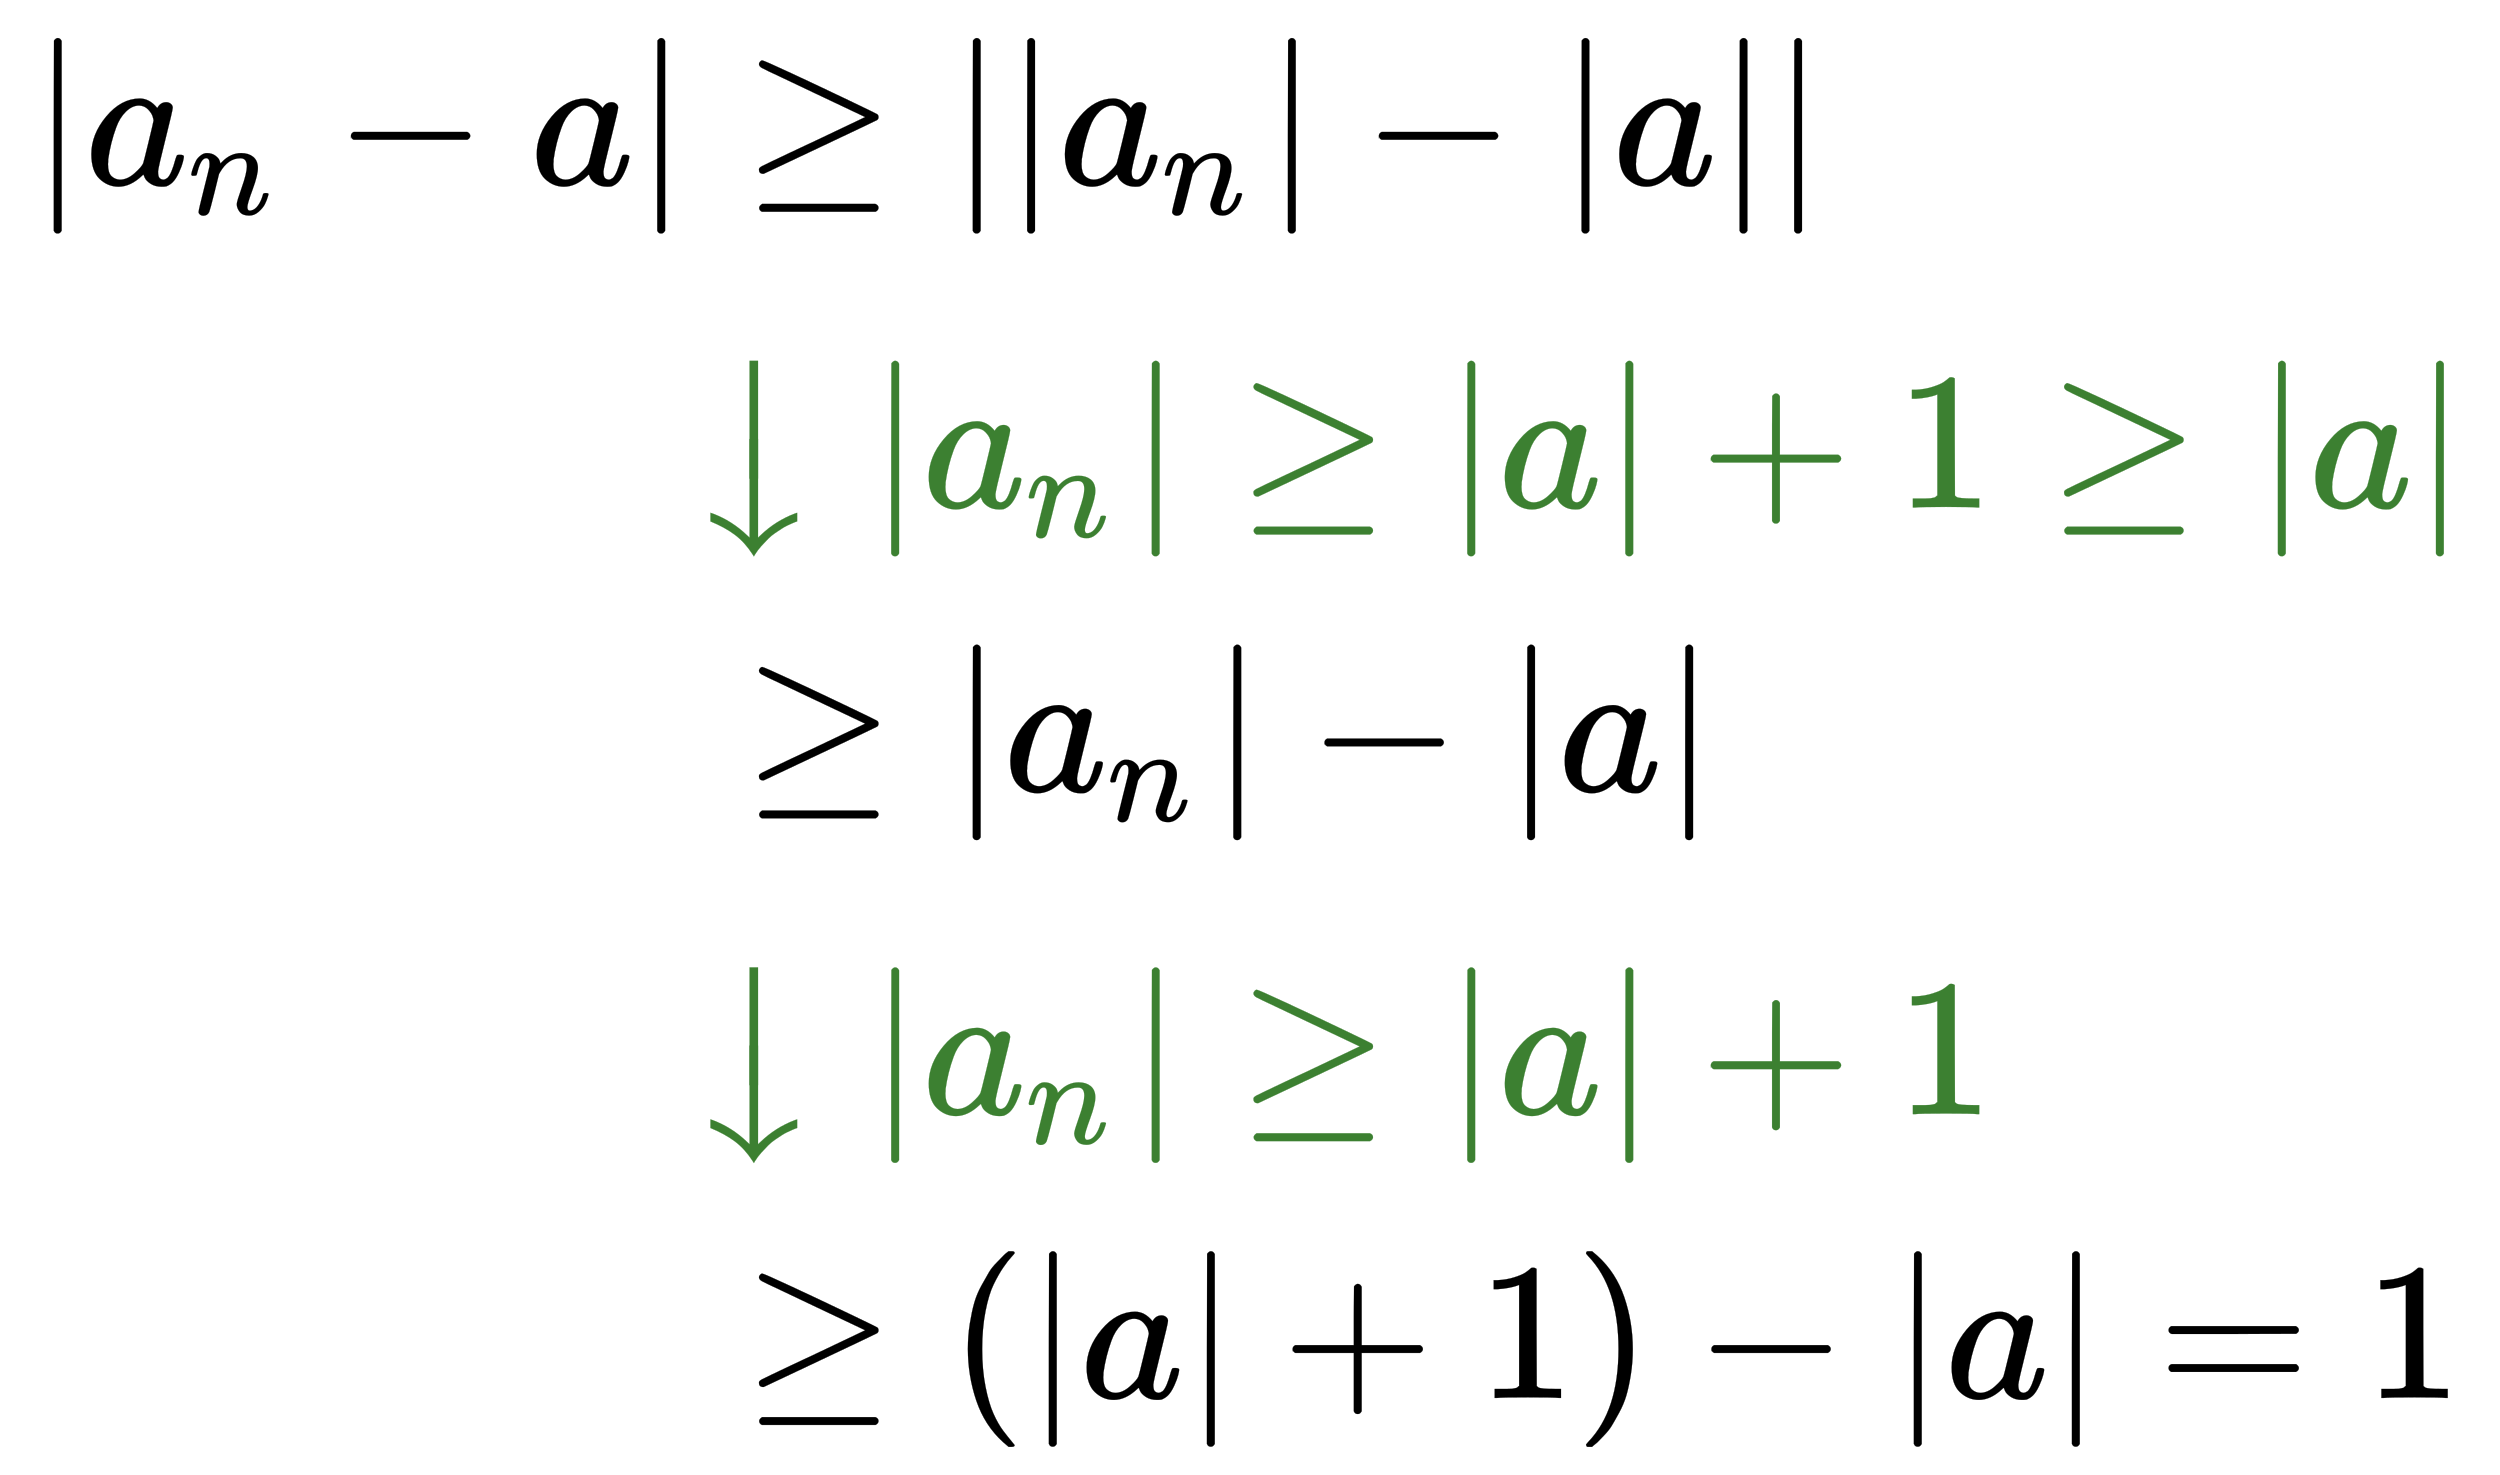<svg xmlns:xlink="http://www.w3.org/1999/xlink" width="29.683ex" height="17.509ex" style="vertical-align: -8.171ex;" viewBox="0 -4020.5 12780.3 7538.7" role="img" focusable="false" xmlns="http://www.w3.org/2000/svg" aria-labelledby="MathJax-SVG-1-Title">
<title id="MathJax-SVG-1-Title">{\displaystyle {\begin{aligned}|a_{n}-a|&amp;\geq ||a_{n}|-|a||\\[0.3em]&amp;{\color {OliveGreen}\left\downarrow \ |a_{n}|\geq |a|+1\geq |a|\right.}\\[0.1em]&amp;\geq |a_{n}|-|a|\\[0.3em]&amp;{\color {OliveGreen}\left\downarrow \ |a_{n}|\geq |a|+1\right.}\\[0.1em]&amp;\geq (|a|+1)-|a|=1\end{aligned}}}</title>
<defs aria-hidden="true">
<path stroke-width="1" id="E1-MJMAIN-7C" d="M139 -249H137Q125 -249 119 -235V251L120 737Q130 750 139 750Q152 750 159 735V-235Q151 -249 141 -249H139Z"></path>
<path stroke-width="1" id="E1-MJMATHI-61" d="M33 157Q33 258 109 349T280 441Q331 441 370 392Q386 422 416 422Q429 422 439 414T449 394Q449 381 412 234T374 68Q374 43 381 35T402 26Q411 27 422 35Q443 55 463 131Q469 151 473 152Q475 153 483 153H487Q506 153 506 144Q506 138 501 117T481 63T449 13Q436 0 417 -8Q409 -10 393 -10Q359 -10 336 5T306 36L300 51Q299 52 296 50Q294 48 292 46Q233 -10 172 -10Q117 -10 75 30T33 157ZM351 328Q351 334 346 350T323 385T277 405Q242 405 210 374T160 293Q131 214 119 129Q119 126 119 118T118 106Q118 61 136 44T179 26Q217 26 254 59T298 110Q300 114 325 217T351 328Z"></path>
<path stroke-width="1" id="E1-MJMATHI-6E" d="M21 287Q22 293 24 303T36 341T56 388T89 425T135 442Q171 442 195 424T225 390T231 369Q231 367 232 367L243 378Q304 442 382 442Q436 442 469 415T503 336T465 179T427 52Q427 26 444 26Q450 26 453 27Q482 32 505 65T540 145Q542 153 560 153Q580 153 580 145Q580 144 576 130Q568 101 554 73T508 17T439 -10Q392 -10 371 17T350 73Q350 92 386 193T423 345Q423 404 379 404H374Q288 404 229 303L222 291L189 157Q156 26 151 16Q138 -11 108 -11Q95 -11 87 -5T76 7T74 17Q74 30 112 180T152 343Q153 348 153 366Q153 405 129 405Q91 405 66 305Q60 285 60 284Q58 278 41 278H27Q21 284 21 287Z"></path>
<path stroke-width="1" id="E1-MJMAIN-2212" d="M84 237T84 250T98 270H679Q694 262 694 250T679 230H98Q84 237 84 250Z"></path>
<path stroke-width="1" id="E1-MJMAIN-2265" d="M83 616Q83 624 89 630T99 636Q107 636 253 568T543 431T687 361Q694 356 694 346T687 331Q685 329 395 192L107 56H101Q83 58 83 76Q83 77 83 79Q82 86 98 95Q117 105 248 167Q326 204 378 228L626 346L360 472Q291 505 200 548Q112 589 98 597T83 616ZM84 -118Q84 -108 99 -98H678Q694 -104 694 -118Q694 -130 679 -138H98Q84 -131 84 -118Z"></path>
<path stroke-width="1" id="E1-MJMAIN-2193" d="M473 86Q483 86 483 67Q483 63 483 61T483 56T481 53T480 50T478 48T474 47T470 46T464 44Q428 35 391 14T316 -55T264 -168Q264 -170 263 -173T262 -180T261 -184Q259 -194 251 -194Q242 -194 238 -176T221 -121T180 -49Q169 -34 155 -21T125 2T95 20T67 33T44 42T27 47L21 49Q17 53 17 67Q17 87 28 87Q33 87 42 84Q158 52 223 -45L230 -55V312Q230 391 230 482T229 591Q229 662 231 676T243 693Q244 694 251 694Q264 692 270 679V-55L277 -45Q307 1 353 33T430 76T473 86Z"></path>
<path stroke-width="1" id="E1-MJMAIN-2B" d="M56 237T56 250T70 270H369V420L370 570Q380 583 389 583Q402 583 409 568V270H707Q722 262 722 250T707 230H409V-68Q401 -82 391 -82H389H387Q375 -82 369 -68V230H70Q56 237 56 250Z"></path>
<path stroke-width="1" id="E1-MJMAIN-31" d="M213 578L200 573Q186 568 160 563T102 556H83V602H102Q149 604 189 617T245 641T273 663Q275 666 285 666Q294 666 302 660V361L303 61Q310 54 315 52T339 48T401 46H427V0H416Q395 3 257 3Q121 3 100 0H88V46H114Q136 46 152 46T177 47T193 50T201 52T207 57T213 61V578Z"></path>
<path stroke-width="1" id="E1-MJSZ1-23D0" d="M312 0V602H355V0H312Z"></path>
<path stroke-width="1" id="E1-MJSZ1-2193" d="M312 96V600H355V96L368 108Q445 182 543 219L555 223V179L546 176Q538 173 529 169T505 158T475 141T442 119T407 90T372 53T339 9L334 0L327 11Q287 73 236 111T112 179V223L124 219Q222 182 299 108L312 96Z"></path>
<path stroke-width="1" id="E1-MJMAIN-28" d="M94 250Q94 319 104 381T127 488T164 576T202 643T244 695T277 729T302 750H315H319Q333 750 333 741Q333 738 316 720T275 667T226 581T184 443T167 250T184 58T225 -81T274 -167T316 -220T333 -241Q333 -250 318 -250H315H302L274 -226Q180 -141 137 -14T94 250Z"></path>
<path stroke-width="1" id="E1-MJMAIN-29" d="M60 749L64 750Q69 750 74 750H86L114 726Q208 641 251 514T294 250Q294 182 284 119T261 12T224 -76T186 -143T145 -194T113 -227T90 -246Q87 -249 86 -250H74Q66 -250 63 -250T58 -247T55 -238Q56 -237 66 -225Q221 -64 221 250T66 725Q56 737 55 738Q55 746 60 749Z"></path>
<path stroke-width="1" id="E1-MJMAIN-3D" d="M56 347Q56 360 70 367H707Q722 359 722 347Q722 336 708 328L390 327H72Q56 332 56 347ZM56 153Q56 168 72 173H708Q722 163 722 153Q722 140 707 133H70Q56 140 56 153Z"></path>
</defs>
<g stroke="currentColor" fill="currentColor" stroke-width="0" transform="matrix(1 0 0 -1 0 0)" aria-hidden="true">
<g transform="translate(167,0)">
<g transform="translate(-11,0)">
<g transform="translate(0,3076)">
 <use xlink:href="#E1-MJMAIN-7C" x="0" y="0"></use>
<g transform="translate(278,0)">
 <use xlink:href="#E1-MJMATHI-61" x="0" y="0"></use>
 <use transform="scale(0.707)" xlink:href="#E1-MJMATHI-6E" x="748" y="-213"></use>
</g>
 <use xlink:href="#E1-MJMAIN-2212" x="1554" y="0"></use>
 <use xlink:href="#E1-MJMATHI-61" x="2555" y="0"></use>
 <use xlink:href="#E1-MJMAIN-7C" x="3085" y="0"></use>
</g>
</g>
<g transform="translate(3353,0)">
<g transform="translate(0,3076)">
 <use xlink:href="#E1-MJMAIN-2265" x="277" y="0"></use>
 <use xlink:href="#E1-MJMAIN-7C" x="1334" y="0"></use>
 <use xlink:href="#E1-MJMAIN-7C" x="1612" y="0"></use>
<g transform="translate(1891,0)">
 <use xlink:href="#E1-MJMATHI-61" x="0" y="0"></use>
 <use transform="scale(0.707)" xlink:href="#E1-MJMATHI-6E" x="748" y="-213"></use>
</g>
 <use xlink:href="#E1-MJMAIN-7C" x="2945" y="0"></use>
 <use xlink:href="#E1-MJMAIN-2212" x="3445" y="0"></use>
 <use xlink:href="#E1-MJMAIN-7C" x="4446" y="0"></use>
 <use xlink:href="#E1-MJMATHI-61" x="4725" y="0"></use>
 <use xlink:href="#E1-MJMAIN-7C" x="5254" y="0"></use>
 <use xlink:href="#E1-MJMAIN-7C" x="5533" y="0"></use>
</g>
<g transform="translate(0,1426)">
<g fill="#3C8031" stroke="#3C8031">
<g fill="#3C8031" stroke="#3C8031">
<g fill="#3C8031" stroke="#3C8031">
<g fill="#3C8031" stroke="#3C8031" transform="translate(0,751)">
 <use xlink:href="#E1-MJSZ1-23D0" x="0" y="-603"></use>
 <use xlink:href="#E1-MJSZ1-2193" x="0" y="-1001"></use>
</g>
<g fill="#3C8031" stroke="#3C8031" transform="translate(667,0)">
<g fill="#3C8031" stroke="#3C8031"></g>
<g fill="#3C8031" stroke="#3C8031" transform="translate(250,0)">
<g fill="#3C8031" stroke="#3C8031">
<g fill="#3C8031" stroke="#3C8031">
 <use xlink:href="#E1-MJMAIN-7C"></use>
</g>
</g>
</g>
<g fill="#3C8031" stroke="#3C8031" transform="translate(528,0)">
<g fill="#3C8031" stroke="#3C8031">
 <use xlink:href="#E1-MJMATHI-61"></use>
</g>
<g fill="#3C8031" stroke="#3C8031" transform="translate(529,-150)">
<g fill="#3C8031" stroke="#3C8031">
<g fill="#3C8031" stroke="#3C8031">
 <use transform="scale(0.707)" xlink:href="#E1-MJMATHI-6E"></use>
</g>
</g>
</g>
</g>
<g fill="#3C8031" stroke="#3C8031" transform="translate(1582,0)">
<g fill="#3C8031" stroke="#3C8031">
<g fill="#3C8031" stroke="#3C8031">
 <use xlink:href="#E1-MJMAIN-7C"></use>
</g>
</g>
</g>
<g fill="#3C8031" stroke="#3C8031" transform="translate(2138,0)">
 <use xlink:href="#E1-MJMAIN-2265"></use>
</g>
<g fill="#3C8031" stroke="#3C8031" transform="translate(3195,0)">
<g fill="#3C8031" stroke="#3C8031">
<g fill="#3C8031" stroke="#3C8031">
 <use xlink:href="#E1-MJMAIN-7C"></use>
</g>
</g>
</g>
<g fill="#3C8031" stroke="#3C8031" transform="translate(3473,0)">
 <use xlink:href="#E1-MJMATHI-61"></use>
</g>
<g fill="#3C8031" stroke="#3C8031" transform="translate(4003,0)">
<g fill="#3C8031" stroke="#3C8031">
<g fill="#3C8031" stroke="#3C8031">
 <use xlink:href="#E1-MJMAIN-7C"></use>
</g>
</g>
</g>
<g fill="#3C8031" stroke="#3C8031" transform="translate(4503,0)">
 <use xlink:href="#E1-MJMAIN-2B"></use>
</g>
<g fill="#3C8031" stroke="#3C8031" transform="translate(5504,0)">
 <use xlink:href="#E1-MJMAIN-31"></use>
</g>
<g fill="#3C8031" stroke="#3C8031" transform="translate(6282,0)">
 <use xlink:href="#E1-MJMAIN-2265"></use>
</g>
<g fill="#3C8031" stroke="#3C8031" transform="translate(7339,0)">
<g fill="#3C8031" stroke="#3C8031">
<g fill="#3C8031" stroke="#3C8031">
 <use xlink:href="#E1-MJMAIN-7C"></use>
</g>
</g>
</g>
<g fill="#3C8031" stroke="#3C8031" transform="translate(7617,0)">
 <use xlink:href="#E1-MJMATHI-61"></use>
</g>
<g fill="#3C8031" stroke="#3C8031" transform="translate(8147,0)">
<g fill="#3C8031" stroke="#3C8031">
<g fill="#3C8031" stroke="#3C8031">
 <use xlink:href="#E1-MJMAIN-7C"></use>
</g>
</g>
</g>
</g>
<g fill="#3C8031" stroke="#3C8031"></g>
</g>
</g>
</g>
</g>
<g transform="translate(0,-25)">
 <use xlink:href="#E1-MJMAIN-2265" x="277" y="0"></use>
 <use xlink:href="#E1-MJMAIN-7C" x="1334" y="0"></use>
<g transform="translate(1612,0)">
 <use xlink:href="#E1-MJMATHI-61" x="0" y="0"></use>
 <use transform="scale(0.707)" xlink:href="#E1-MJMATHI-6E" x="748" y="-213"></use>
</g>
 <use xlink:href="#E1-MJMAIN-7C" x="2666" y="0"></use>
 <use xlink:href="#E1-MJMAIN-2212" x="3167" y="0"></use>
 <use xlink:href="#E1-MJMAIN-7C" x="4168" y="0"></use>
 <use xlink:href="#E1-MJMATHI-61" x="4446" y="0"></use>
 <use xlink:href="#E1-MJMAIN-7C" x="4976" y="0"></use>
</g>
<g transform="translate(0,-1675)">
<g fill="#3C8031" stroke="#3C8031">
<g fill="#3C8031" stroke="#3C8031">
<g fill="#3C8031" stroke="#3C8031">
<g fill="#3C8031" stroke="#3C8031" transform="translate(0,751)">
 <use xlink:href="#E1-MJSZ1-23D0" x="0" y="-603"></use>
 <use xlink:href="#E1-MJSZ1-2193" x="0" y="-1001"></use>
</g>
<g fill="#3C8031" stroke="#3C8031" transform="translate(667,0)">
<g fill="#3C8031" stroke="#3C8031"></g>
<g fill="#3C8031" stroke="#3C8031" transform="translate(250,0)">
<g fill="#3C8031" stroke="#3C8031">
<g fill="#3C8031" stroke="#3C8031">
 <use xlink:href="#E1-MJMAIN-7C"></use>
</g>
</g>
</g>
<g fill="#3C8031" stroke="#3C8031" transform="translate(528,0)">
<g fill="#3C8031" stroke="#3C8031">
 <use xlink:href="#E1-MJMATHI-61"></use>
</g>
<g fill="#3C8031" stroke="#3C8031" transform="translate(529,-150)">
<g fill="#3C8031" stroke="#3C8031">
<g fill="#3C8031" stroke="#3C8031">
 <use transform="scale(0.707)" xlink:href="#E1-MJMATHI-6E"></use>
</g>
</g>
</g>
</g>
<g fill="#3C8031" stroke="#3C8031" transform="translate(1582,0)">
<g fill="#3C8031" stroke="#3C8031">
<g fill="#3C8031" stroke="#3C8031">
 <use xlink:href="#E1-MJMAIN-7C"></use>
</g>
</g>
</g>
<g fill="#3C8031" stroke="#3C8031" transform="translate(2138,0)">
 <use xlink:href="#E1-MJMAIN-2265"></use>
</g>
<g fill="#3C8031" stroke="#3C8031" transform="translate(3195,0)">
<g fill="#3C8031" stroke="#3C8031">
<g fill="#3C8031" stroke="#3C8031">
 <use xlink:href="#E1-MJMAIN-7C"></use>
</g>
</g>
</g>
<g fill="#3C8031" stroke="#3C8031" transform="translate(3473,0)">
 <use xlink:href="#E1-MJMATHI-61"></use>
</g>
<g fill="#3C8031" stroke="#3C8031" transform="translate(4003,0)">
<g fill="#3C8031" stroke="#3C8031">
<g fill="#3C8031" stroke="#3C8031">
 <use xlink:href="#E1-MJMAIN-7C"></use>
</g>
</g>
</g>
<g fill="#3C8031" stroke="#3C8031" transform="translate(4503,0)">
 <use xlink:href="#E1-MJMAIN-2B"></use>
</g>
<g fill="#3C8031" stroke="#3C8031" transform="translate(5504,0)">
 <use xlink:href="#E1-MJMAIN-31"></use>
</g>
</g>
<g fill="#3C8031" stroke="#3C8031"></g>
</g>
</g>
</g>
</g>
<g transform="translate(0,-3126)">
 <use xlink:href="#E1-MJMAIN-2265" x="277" y="0"></use>
 <use xlink:href="#E1-MJMAIN-28" x="1334" y="0"></use>
 <use xlink:href="#E1-MJMAIN-7C" x="1723" y="0"></use>
 <use xlink:href="#E1-MJMATHI-61" x="2002" y="0"></use>
 <use xlink:href="#E1-MJMAIN-7C" x="2531" y="0"></use>
 <use xlink:href="#E1-MJMAIN-2B" x="3032" y="0"></use>
 <use xlink:href="#E1-MJMAIN-31" x="4033" y="0"></use>
 <use xlink:href="#E1-MJMAIN-29" x="4533" y="0"></use>
 <use xlink:href="#E1-MJMAIN-2212" x="5145" y="0"></use>
 <use xlink:href="#E1-MJMAIN-7C" x="6145" y="0"></use>
 <use xlink:href="#E1-MJMATHI-61" x="6424" y="0"></use>
 <use xlink:href="#E1-MJMAIN-7C" x="6953" y="0"></use>
 <use xlink:href="#E1-MJMAIN-3D" x="7510" y="0"></use>
 <use xlink:href="#E1-MJMAIN-31" x="8566" y="0"></use>
</g>
</g>
</g>
</g>
</svg>